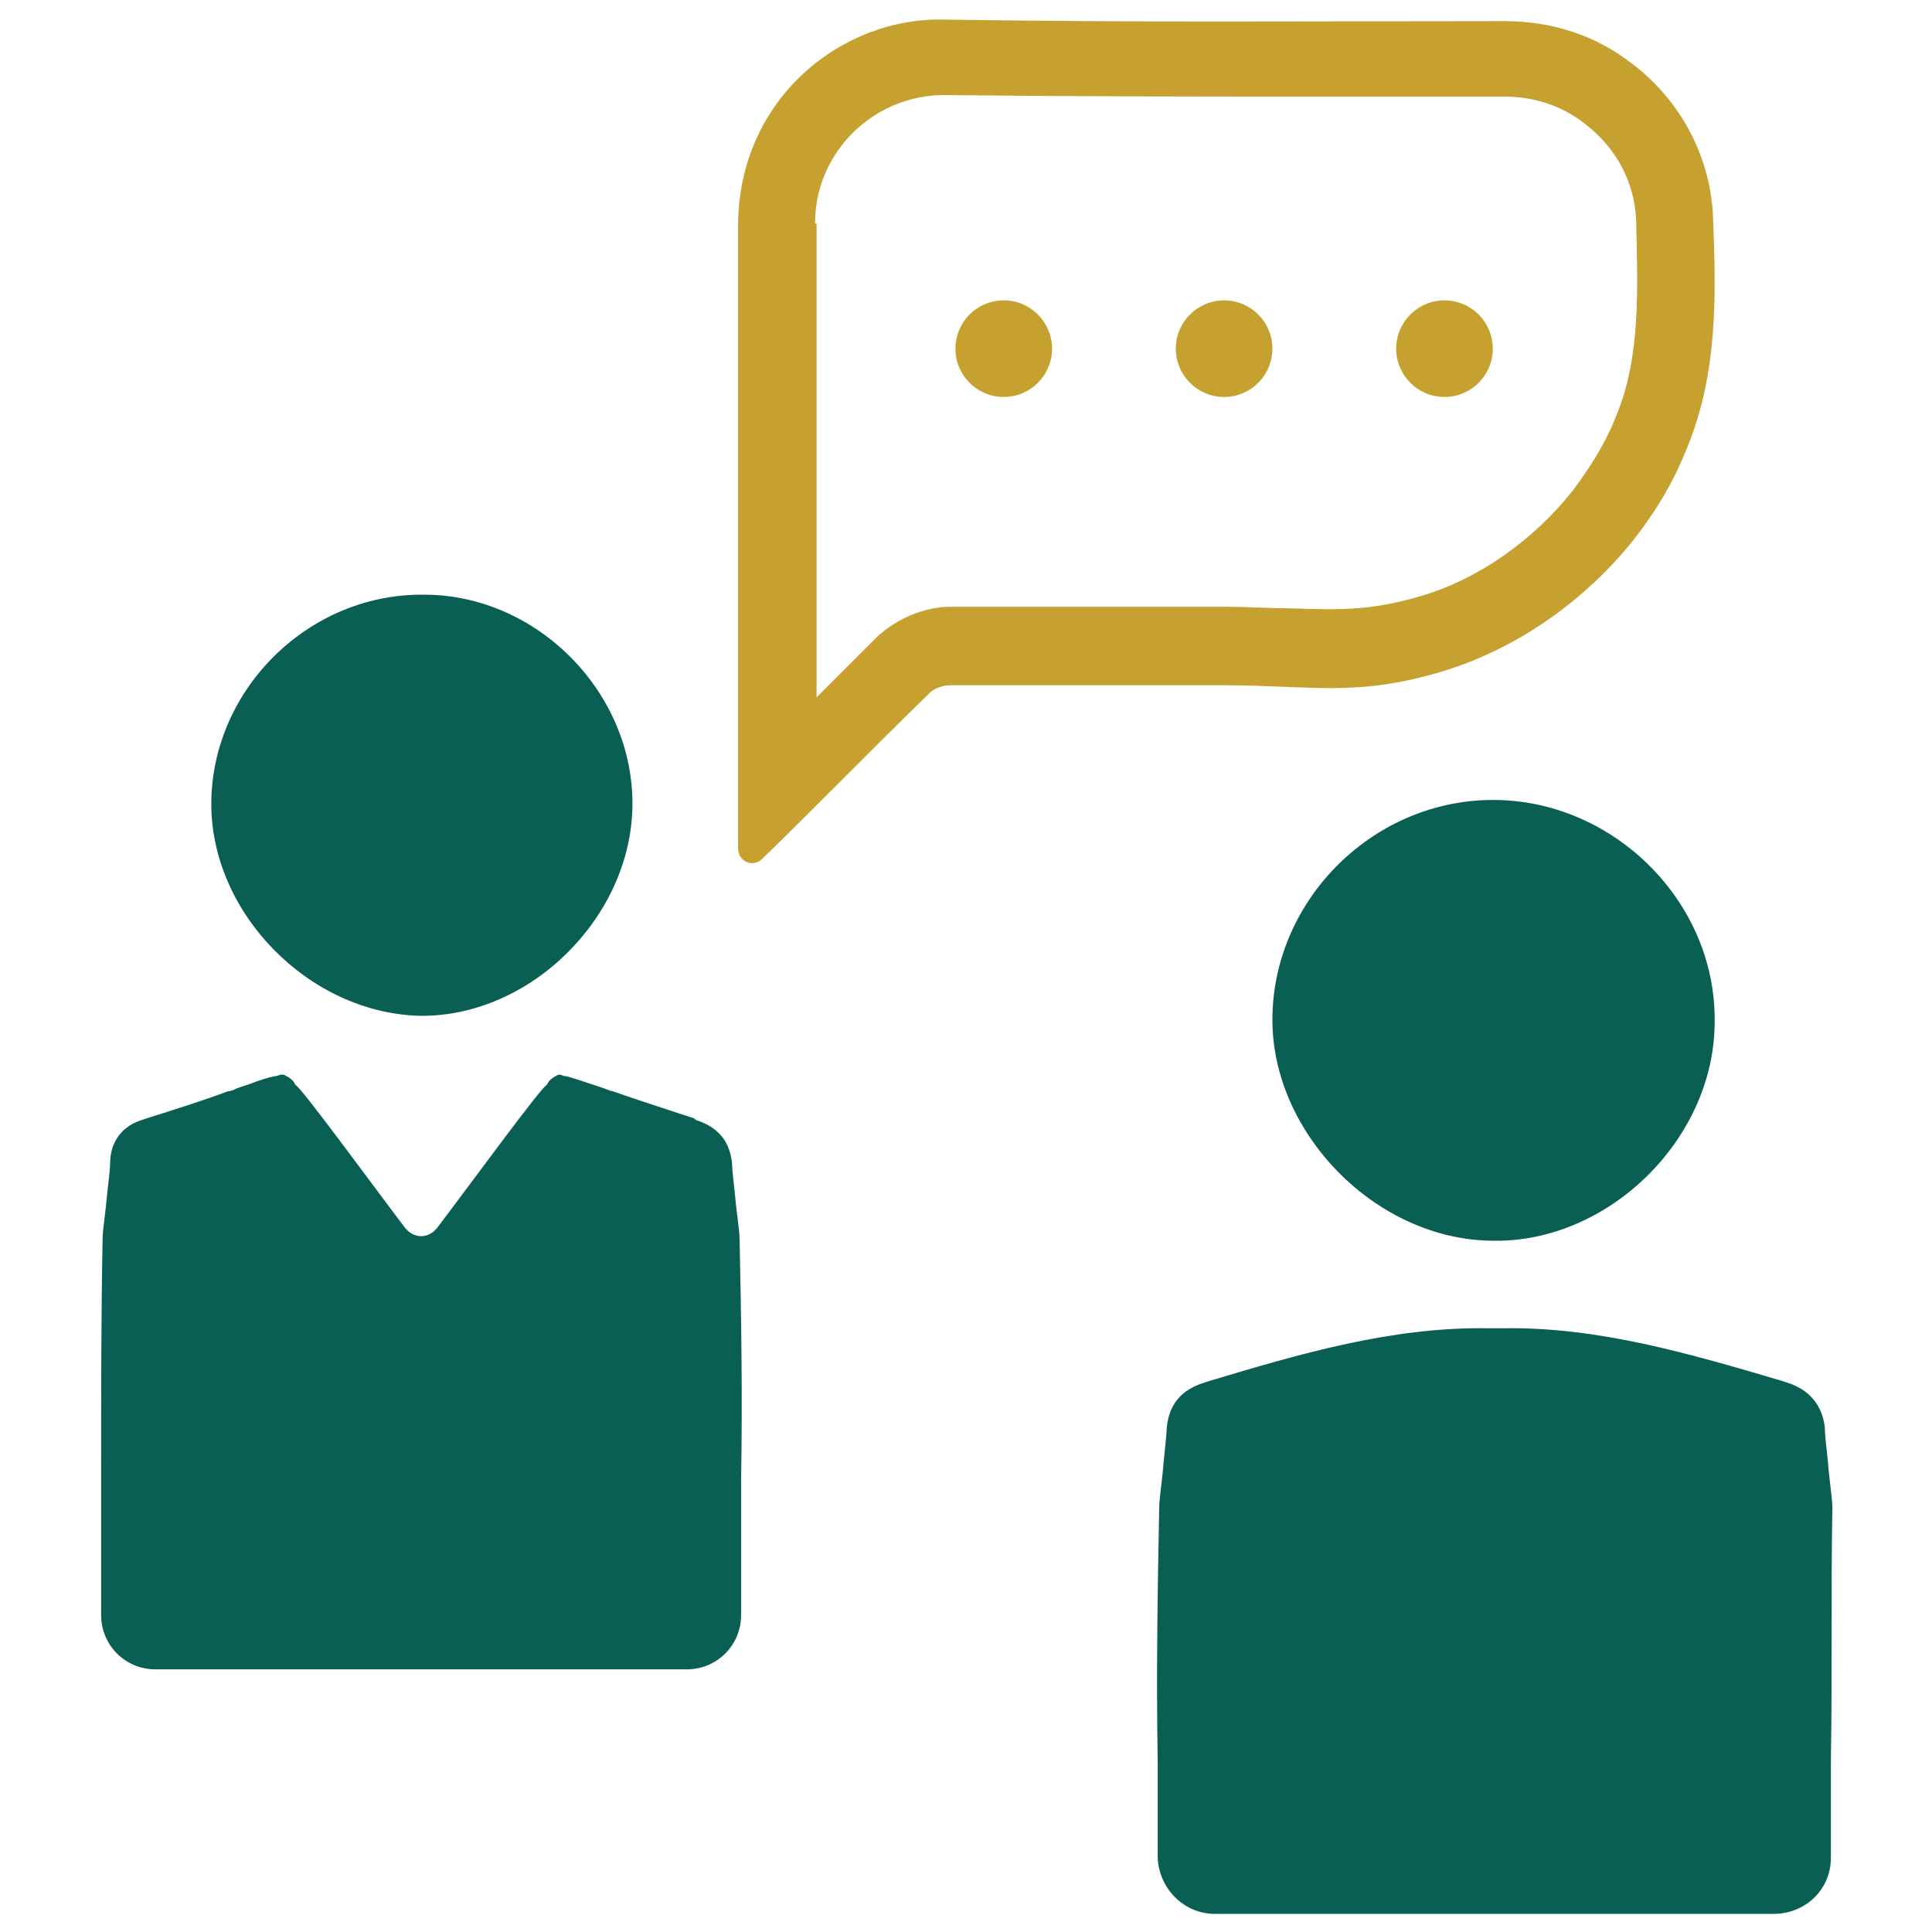 <svg xmlns="http://www.w3.org/2000/svg" xml:space="preserve" id="Business" x="0" y="0" version="1.1" viewBox="0 0 128 128">
  <path d="M27.8 67.3c7.3.1 14-6.5 14.1-13.9.1-7.5-6.3-14-13.8-14-7.6-.1-14 6.2-14.1 13.7-.1 7.3 6.4 14 13.8 14.2zM6.7 107c0 2 1.6 3.6 3.6 3.6h35.2c2 0 3.6-1.6 3.6-3.6v-8.9c.1-5.9 0-11.1-.1-16 0-.6-.2-1.7-.3-2.9-.1-.9-.2-1.8-.2-2.1-.1-1-.5-2.3-2.4-2.9l-.1-.1c-1.8-.6-3.7-1.2-5.4-1.8-.1 0-.3-.1-.6-.2l-.9-.3c-.6-.2-1.2-.4-1.6-.5-.2 0-.3-.1-.4-.1H37c-.2.1-.4.2-.6.4-.1.1-.1.2-.2.3-.4.2-5 6.5-7.2 9.4-.3.4-.7.6-1.1.6-.4 0-.8-.2-1.1-.6-2.2-2.9-6.8-9.2-7.2-9.4-.1-.1-.1-.2-.2-.3-.2-.2-.4-.3-.6-.4h-.2c-.1 0-.2.1-.4.1-.5.1-1.1.3-1.6.5l-.9.3c-.2.1-.4.2-.6.2-1.6.6-3.5 1.2-5.4 1.8l-.3.1c-1.6.5-2.1 1.8-2.1 2.8 0 .4-.1 1.2-.2 2.1-.1 1.2-.3 2.4-.3 2.9-.1 5-.1 10.1-.1 16v9zM113.6 67.7c.1-7.9-6.6-14.6-14.5-14.7-8-.1-14.7 6.5-14.8 14.4-.1 7.6 6.8 14.7 14.5 14.8 7.7.2 14.8-6.7 14.8-14.5zM121.3 116.7v6.4c0 2.1-1.7 3.7-3.8 3.7h-37c-2.1 0-3.7-1.7-3.8-3.7v-6.4c-.1-6.1 0-11.6.1-16.8 0-.6.2-1.8.3-3.1.1-1 .2-1.9.2-2.2.1-1 .5-2.4 2.5-3l.3-.1c6-1.8 12.1-3.6 18.5-3.5h1c6.3-.1 12.4 1.7 18.5 3.5l.3.1c1.9.6 2.4 2 2.5 3 0 .4.1 1.3.2 2.2.1 1.3.3 2.5.3 3.1-.1 5.2 0 10.6-.1 16.8z" fill="#0a5f55" class="color2d3e50 svgShape"></path>
  <path d="M48.9 14.8v41.4c0 .9 1 1.3 1.6.7 2.7-2.6 7.9-7.9 10.8-10.7l.3-.3c.3-.3.9-.5 1.3-.5H81c5.9 0 8.8.8 14.5-.9 5-1.5 9.5-4.7 12.7-8.7 1.5-1.9 2.7-3.9 3.6-6.2 2-4.9 1.9-10 1.7-15-.1-4.2-2.2-8-5.4-10.4-2.3-1.8-5.2-2.8-8.4-2.8-13.6 0-23.5.1-37.1-.1-6.8-.2-13.6 5.2-13.7 13.5zm5.1 0c0-2.9 1.4-4.9 2.5-6 1.6-1.6 3.8-2.5 6-2.5h.1c9.3.1 16.9.1 25 .1h12.1c1.9 0 3.8.6 5.3 1.8 2.1 1.6 3.3 3.9 3.4 6.4.1 4.6.3 9-1.3 12.9-.7 1.8-1.7 3.4-2.9 5-2.6 3.3-6.3 5.9-10.1 7-3.4 1-5.4.9-8.8.8-1.2 0-2.6-.1-4.2-.1H63c-1.8 0-3.6.8-4.9 2l-.3.3-3.7 3.7V14.8z" fill="#c6a12f" class="color1d75b9 svgShape"></path>
  <circle cx="95.7" cy="23.1" r="3.2" fill="#c6a12f" class="color1d75b9 svgShape"></circle>
  <circle cx="81.1" cy="23.1" r="3.2" fill="#c6a12f" class="color1d75b9 svgShape"></circle>
  <circle cx="66.5" cy="23.1" r="3.2" fill="#c6a12f" class="color1d75b9 svgShape"></circle>
</svg>
